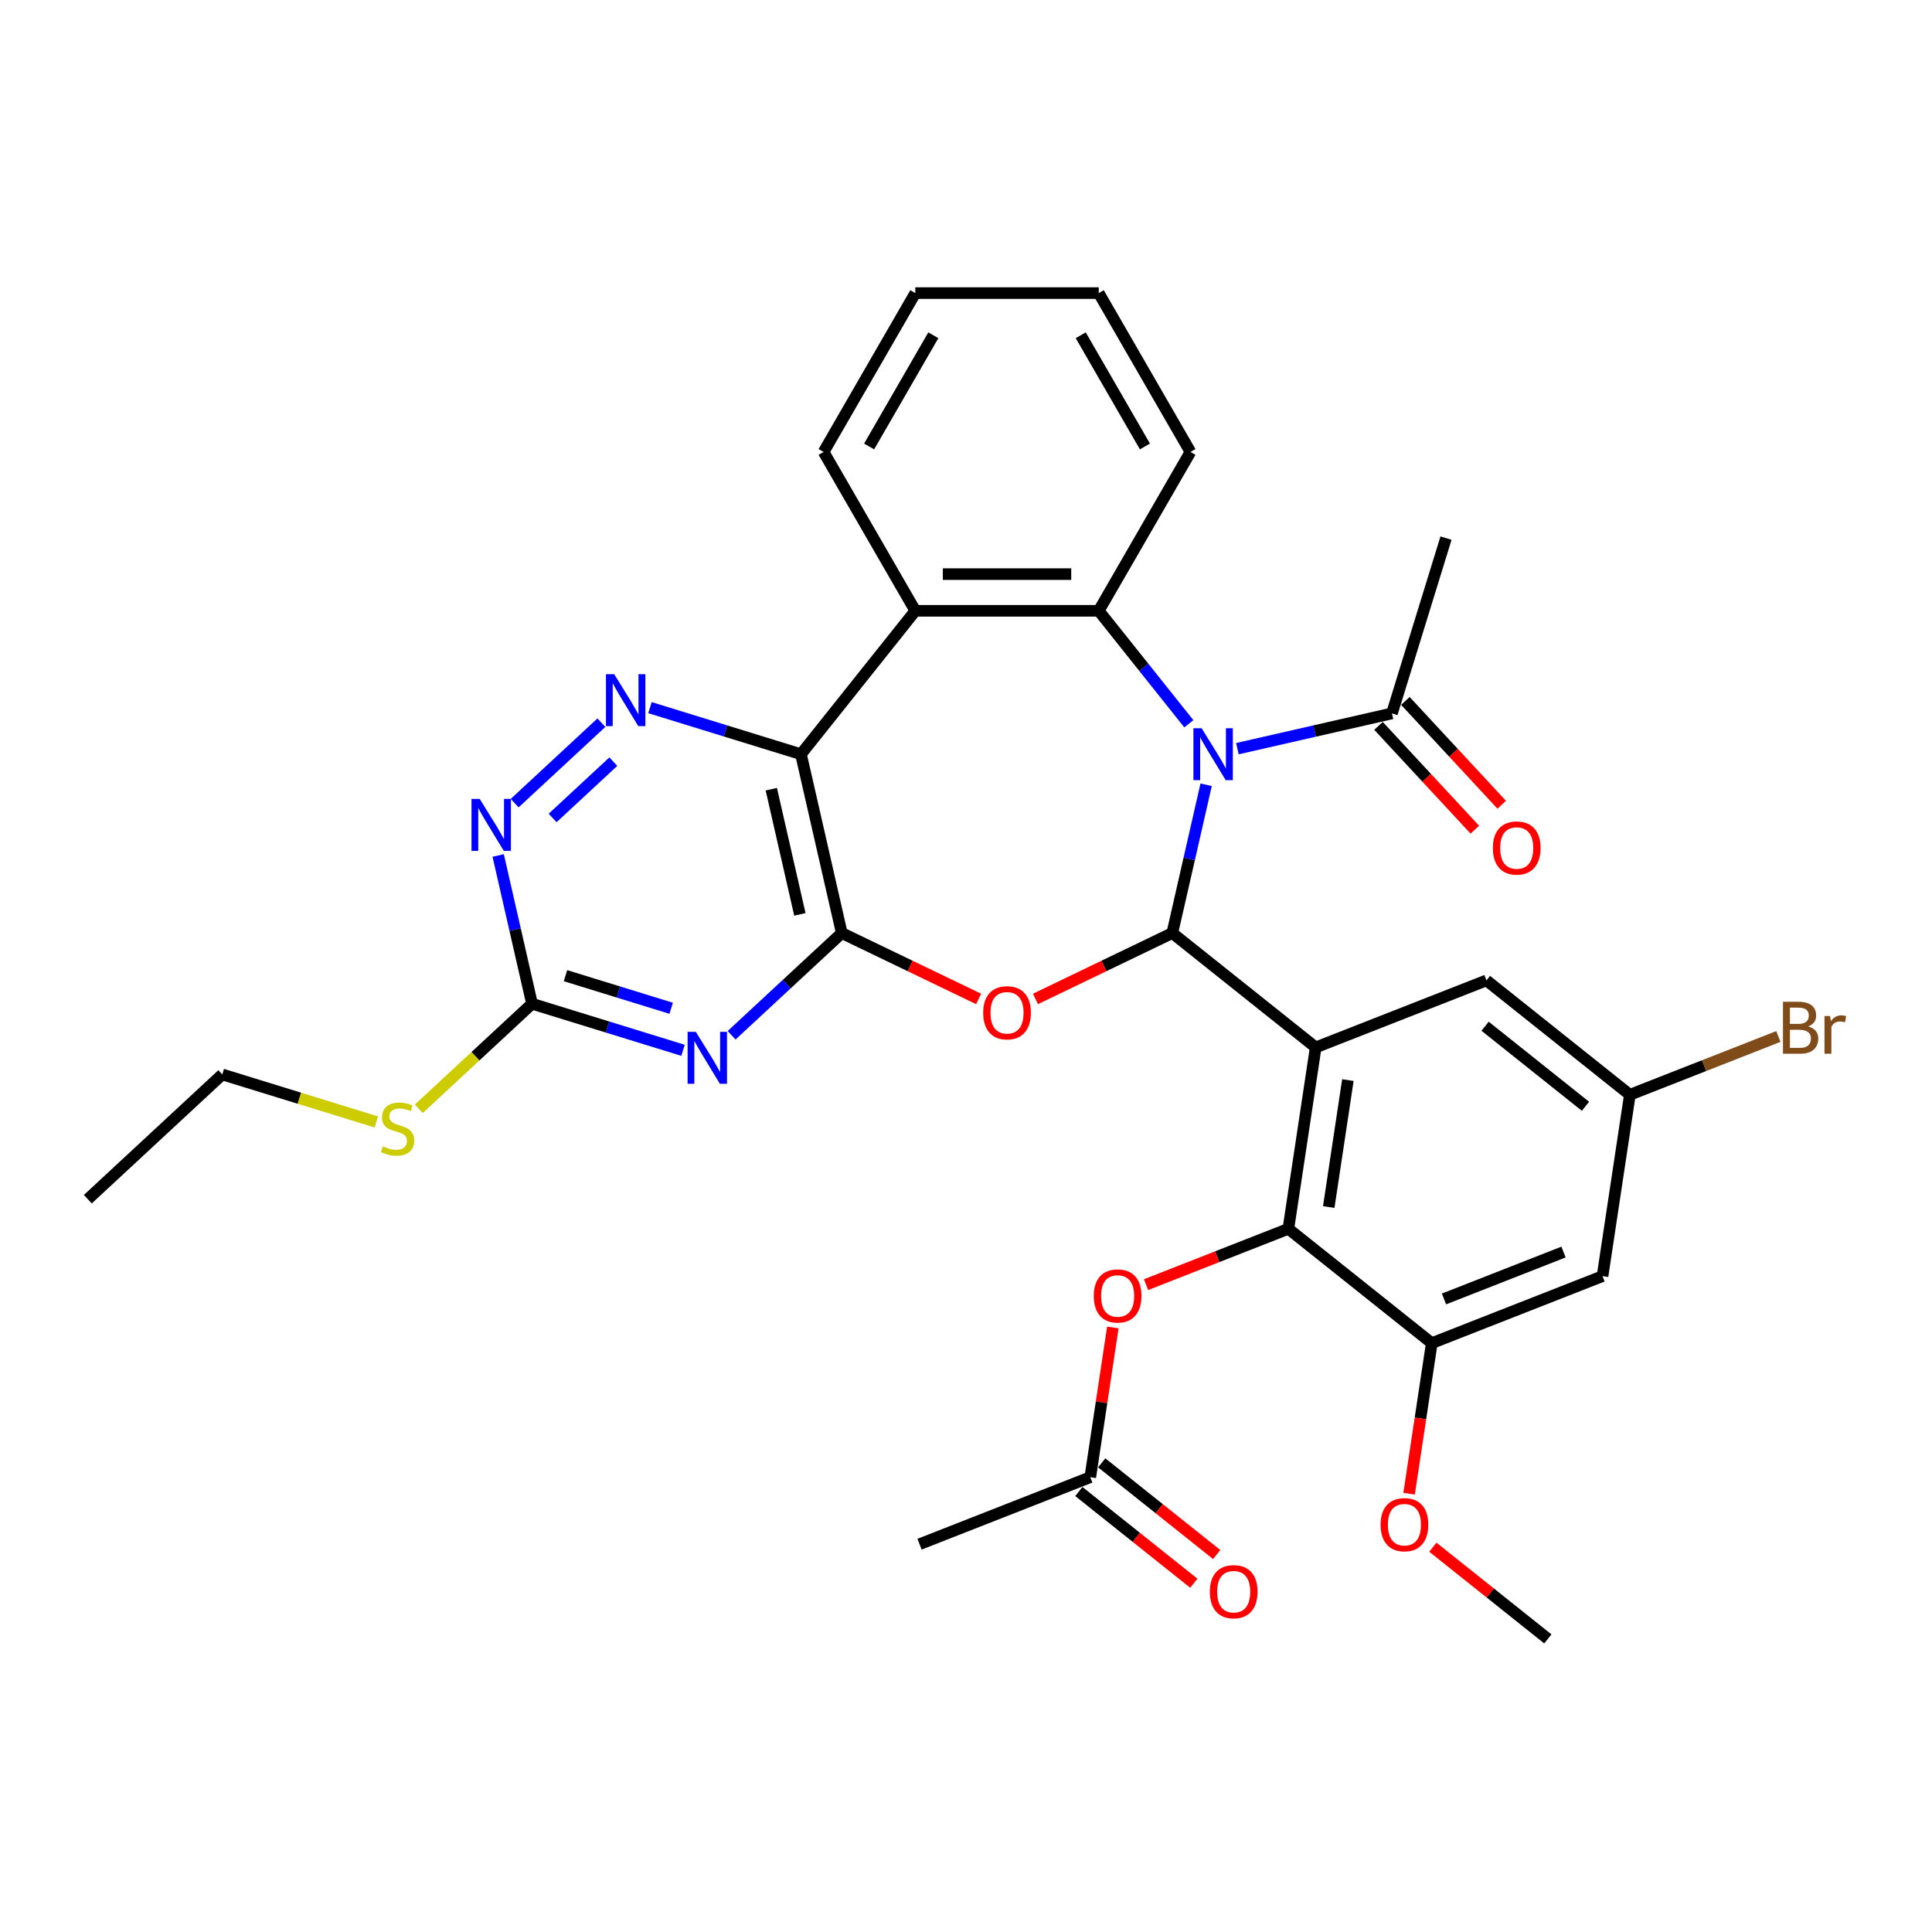 <?xml version='1.0' encoding='iso-8859-1'?>
<svg version='1.1' baseProfile='full'
              xmlns='http://www.w3.org/2000/svg'
                      xmlns:rdkit='http://www.rdkit.org/xml'
                      xmlns:xlink='http://www.w3.org/1999/xlink'
                  xml:space='preserve'
width='1000px' height='1000px' viewBox='0 0 1000 1000'>
<!-- END OF HEADER -->
<rect style='opacity:1.0;fill:#FFFFFF;stroke:none' width='1000' height='1000' x='0' y='0'> </rect>
<path class='bond-0' d='M 606.778,482.943 L 615.536,444.57' style='fill:none;fill-rule:evenodd;stroke:#000000;stroke-width:6px;stroke-linecap:butt;stroke-linejoin:miter;stroke-opacity:1' />
<path class='bond-0' d='M 615.536,444.57 L 624.294,406.198' style='fill:none;fill-rule:evenodd;stroke:#0000FF;stroke-width:6px;stroke-linecap:butt;stroke-linejoin:miter;stroke-opacity:1' />
<path class='bond-1' d='M 606.778,482.943 L 681.007,542.138' style='fill:none;fill-rule:evenodd;stroke:#000000;stroke-width:6px;stroke-linecap:butt;stroke-linejoin:miter;stroke-opacity:1' />
<path class='bond-3' d='M 606.778,482.943 L 571.366,499.996' style='fill:none;fill-rule:evenodd;stroke:#000000;stroke-width:6px;stroke-linecap:butt;stroke-linejoin:miter;stroke-opacity:1' />
<path class='bond-3' d='M 571.366,499.996 L 535.954,517.05' style='fill:none;fill-rule:evenodd;stroke:#FF0000;stroke-width:6px;stroke-linecap:butt;stroke-linejoin:miter;stroke-opacity:1' />
<path class='bond-5' d='M 615.334,374.618 L 592.022,345.384' style='fill:none;fill-rule:evenodd;stroke:#0000FF;stroke-width:6px;stroke-linecap:butt;stroke-linejoin:miter;stroke-opacity:1' />
<path class='bond-5' d='M 592.022,345.384 L 568.709,316.151' style='fill:none;fill-rule:evenodd;stroke:#000000;stroke-width:6px;stroke-linecap:butt;stroke-linejoin:miter;stroke-opacity:1' />
<path class='bond-11' d='M 640.475,387.511 L 680.471,378.382' style='fill:none;fill-rule:evenodd;stroke:#0000FF;stroke-width:6px;stroke-linecap:butt;stroke-linejoin:miter;stroke-opacity:1' />
<path class='bond-11' d='M 680.471,378.382 L 720.467,369.254' style='fill:none;fill-rule:evenodd;stroke:#000000;stroke-width:6px;stroke-linecap:butt;stroke-linejoin:miter;stroke-opacity:1' />
<path class='bond-8' d='M 681.007,542.138 L 666.857,636.021' style='fill:none;fill-rule:evenodd;stroke:#000000;stroke-width:6px;stroke-linecap:butt;stroke-linejoin:miter;stroke-opacity:1' />
<path class='bond-8' d='M 697.661,559.051 L 687.756,624.768' style='fill:none;fill-rule:evenodd;stroke:#000000;stroke-width:6px;stroke-linecap:butt;stroke-linejoin:miter;stroke-opacity:1' />
<path class='bond-15' d='M 681.007,542.138 L 769.387,507.452' style='fill:none;fill-rule:evenodd;stroke:#000000;stroke-width:6px;stroke-linecap:butt;stroke-linejoin:miter;stroke-opacity:1' />
<path class='bond-2' d='M 435.697,482.943 L 471.109,499.996' style='fill:none;fill-rule:evenodd;stroke:#000000;stroke-width:6px;stroke-linecap:butt;stroke-linejoin:miter;stroke-opacity:1' />
<path class='bond-2' d='M 471.109,499.996 L 506.522,517.05' style='fill:none;fill-rule:evenodd;stroke:#FF0000;stroke-width:6px;stroke-linecap:butt;stroke-linejoin:miter;stroke-opacity:1' />
<path class='bond-4' d='M 435.697,482.943 L 414.571,390.38' style='fill:none;fill-rule:evenodd;stroke:#000000;stroke-width:6px;stroke-linecap:butt;stroke-linejoin:miter;stroke-opacity:1' />
<path class='bond-4' d='M 414.016,473.284 L 399.227,408.49' style='fill:none;fill-rule:evenodd;stroke:#000000;stroke-width:6px;stroke-linecap:butt;stroke-linejoin:miter;stroke-opacity:1' />
<path class='bond-6' d='M 435.697,482.943 L 407.184,509.399' style='fill:none;fill-rule:evenodd;stroke:#000000;stroke-width:6px;stroke-linecap:butt;stroke-linejoin:miter;stroke-opacity:1' />
<path class='bond-6' d='M 407.184,509.399 L 378.67,535.856' style='fill:none;fill-rule:evenodd;stroke:#0000FF;stroke-width:6px;stroke-linecap:butt;stroke-linejoin:miter;stroke-opacity:1' />
<path class='bond-9' d='M 414.571,390.38 L 375.493,378.327' style='fill:none;fill-rule:evenodd;stroke:#000000;stroke-width:6px;stroke-linecap:butt;stroke-linejoin:miter;stroke-opacity:1' />
<path class='bond-9' d='M 375.493,378.327 L 336.416,366.273' style='fill:none;fill-rule:evenodd;stroke:#0000FF;stroke-width:6px;stroke-linecap:butt;stroke-linejoin:miter;stroke-opacity:1' />
<path class='bond-33' d='M 414.571,390.38 L 473.766,316.151' style='fill:none;fill-rule:evenodd;stroke:#000000;stroke-width:6px;stroke-linecap:butt;stroke-linejoin:miter;stroke-opacity:1' />
<path class='bond-7' d='M 568.709,316.151 L 473.766,316.151' style='fill:none;fill-rule:evenodd;stroke:#000000;stroke-width:6px;stroke-linecap:butt;stroke-linejoin:miter;stroke-opacity:1' />
<path class='bond-7' d='M 554.468,297.163 L 488.008,297.163' style='fill:none;fill-rule:evenodd;stroke:#000000;stroke-width:6px;stroke-linecap:butt;stroke-linejoin:miter;stroke-opacity:1' />
<path class='bond-24' d='M 568.709,316.151 L 616.18,233.929' style='fill:none;fill-rule:evenodd;stroke:#000000;stroke-width:6px;stroke-linecap:butt;stroke-linejoin:miter;stroke-opacity:1' />
<path class='bond-10' d='M 353.529,543.642 L 314.452,531.589' style='fill:none;fill-rule:evenodd;stroke:#0000FF;stroke-width:6px;stroke-linecap:butt;stroke-linejoin:miter;stroke-opacity:1' />
<path class='bond-10' d='M 314.452,531.589 L 275.375,519.535' style='fill:none;fill-rule:evenodd;stroke:#000000;stroke-width:6px;stroke-linecap:butt;stroke-linejoin:miter;stroke-opacity:1' />
<path class='bond-10' d='M 347.403,521.881 L 320.049,513.444' style='fill:none;fill-rule:evenodd;stroke:#0000FF;stroke-width:6px;stroke-linecap:butt;stroke-linejoin:miter;stroke-opacity:1' />
<path class='bond-10' d='M 320.049,513.444 L 292.695,505.006' style='fill:none;fill-rule:evenodd;stroke:#000000;stroke-width:6px;stroke-linecap:butt;stroke-linejoin:miter;stroke-opacity:1' />
<path class='bond-25' d='M 473.766,316.151 L 426.295,233.929' style='fill:none;fill-rule:evenodd;stroke:#000000;stroke-width:6px;stroke-linecap:butt;stroke-linejoin:miter;stroke-opacity:1' />
<path class='bond-13' d='M 666.857,636.021 L 741.086,695.216' style='fill:none;fill-rule:evenodd;stroke:#000000;stroke-width:6px;stroke-linecap:butt;stroke-linejoin:miter;stroke-opacity:1' />
<path class='bond-14' d='M 666.857,636.021 L 630.025,650.476' style='fill:none;fill-rule:evenodd;stroke:#000000;stroke-width:6px;stroke-linecap:butt;stroke-linejoin:miter;stroke-opacity:1' />
<path class='bond-14' d='M 630.025,650.476 L 593.193,664.931' style='fill:none;fill-rule:evenodd;stroke:#FF0000;stroke-width:6px;stroke-linecap:butt;stroke-linejoin:miter;stroke-opacity:1' />
<path class='bond-35' d='M 311.276,374.059 L 266.39,415.707' style='fill:none;fill-rule:evenodd;stroke:#0000FF;stroke-width:6px;stroke-linecap:butt;stroke-linejoin:miter;stroke-opacity:1' />
<path class='bond-35' d='M 317.458,394.226 L 286.038,423.379' style='fill:none;fill-rule:evenodd;stroke:#0000FF;stroke-width:6px;stroke-linecap:butt;stroke-linejoin:miter;stroke-opacity:1' />
<path class='bond-12' d='M 275.375,519.535 L 266.617,481.163' style='fill:none;fill-rule:evenodd;stroke:#000000;stroke-width:6px;stroke-linecap:butt;stroke-linejoin:miter;stroke-opacity:1' />
<path class='bond-12' d='M 266.617,481.163 L 257.858,442.79' style='fill:none;fill-rule:evenodd;stroke:#0000FF;stroke-width:6px;stroke-linecap:butt;stroke-linejoin:miter;stroke-opacity:1' />
<path class='bond-21' d='M 275.375,519.535 L 246.073,546.723' style='fill:none;fill-rule:evenodd;stroke:#000000;stroke-width:6px;stroke-linecap:butt;stroke-linejoin:miter;stroke-opacity:1' />
<path class='bond-21' d='M 246.073,546.723 L 216.771,573.911' style='fill:none;fill-rule:evenodd;stroke:#CCCC00;stroke-width:6px;stroke-linecap:butt;stroke-linejoin:miter;stroke-opacity:1' />
<path class='bond-19' d='M 713.507,375.711 L 738.438,402.58' style='fill:none;fill-rule:evenodd;stroke:#000000;stroke-width:6px;stroke-linecap:butt;stroke-linejoin:miter;stroke-opacity:1' />
<path class='bond-19' d='M 738.438,402.58 L 763.368,429.449' style='fill:none;fill-rule:evenodd;stroke:#FF0000;stroke-width:6px;stroke-linecap:butt;stroke-linejoin:miter;stroke-opacity:1' />
<path class='bond-19' d='M 727.427,362.796 L 752.357,389.665' style='fill:none;fill-rule:evenodd;stroke:#000000;stroke-width:6px;stroke-linecap:butt;stroke-linejoin:miter;stroke-opacity:1' />
<path class='bond-19' d='M 752.357,389.665 L 777.288,416.534' style='fill:none;fill-rule:evenodd;stroke:#FF0000;stroke-width:6px;stroke-linecap:butt;stroke-linejoin:miter;stroke-opacity:1' />
<path class='bond-26' d='M 720.467,369.254 L 748.452,278.529' style='fill:none;fill-rule:evenodd;stroke:#000000;stroke-width:6px;stroke-linecap:butt;stroke-linejoin:miter;stroke-opacity:1' />
<path class='bond-22' d='M 741.086,695.216 L 735.214,734.173' style='fill:none;fill-rule:evenodd;stroke:#000000;stroke-width:6px;stroke-linecap:butt;stroke-linejoin:miter;stroke-opacity:1' />
<path class='bond-22' d='M 735.214,734.173 L 729.342,773.129' style='fill:none;fill-rule:evenodd;stroke:#FF0000;stroke-width:6px;stroke-linecap:butt;stroke-linejoin:miter;stroke-opacity:1' />
<path class='bond-34' d='M 741.086,695.216 L 829.465,660.53' style='fill:none;fill-rule:evenodd;stroke:#000000;stroke-width:6px;stroke-linecap:butt;stroke-linejoin:miter;stroke-opacity:1' />
<path class='bond-34' d='M 747.405,672.337 L 809.271,648.057' style='fill:none;fill-rule:evenodd;stroke:#000000;stroke-width:6px;stroke-linecap:butt;stroke-linejoin:miter;stroke-opacity:1' />
<path class='bond-17' d='M 576.007,687.094 L 570.167,725.842' style='fill:none;fill-rule:evenodd;stroke:#FF0000;stroke-width:6px;stroke-linecap:butt;stroke-linejoin:miter;stroke-opacity:1' />
<path class='bond-17' d='M 570.167,725.842 L 564.327,764.589' style='fill:none;fill-rule:evenodd;stroke:#000000;stroke-width:6px;stroke-linecap:butt;stroke-linejoin:miter;stroke-opacity:1' />
<path class='bond-18' d='M 769.387,507.452 L 843.616,566.648' style='fill:none;fill-rule:evenodd;stroke:#000000;stroke-width:6px;stroke-linecap:butt;stroke-linejoin:miter;stroke-opacity:1' />
<path class='bond-18' d='M 768.682,531.177 L 820.642,572.614' style='fill:none;fill-rule:evenodd;stroke:#000000;stroke-width:6px;stroke-linecap:butt;stroke-linejoin:miter;stroke-opacity:1' />
<path class='bond-16' d='M 829.465,660.53 L 843.616,566.648' style='fill:none;fill-rule:evenodd;stroke:#000000;stroke-width:6px;stroke-linecap:butt;stroke-linejoin:miter;stroke-opacity:1' />
<path class='bond-20' d='M 558.407,772.012 L 588.164,795.742' style='fill:none;fill-rule:evenodd;stroke:#000000;stroke-width:6px;stroke-linecap:butt;stroke-linejoin:miter;stroke-opacity:1' />
<path class='bond-20' d='M 588.164,795.742 L 617.92,819.472' style='fill:none;fill-rule:evenodd;stroke:#FF0000;stroke-width:6px;stroke-linecap:butt;stroke-linejoin:miter;stroke-opacity:1' />
<path class='bond-20' d='M 570.246,757.166 L 600.003,780.896' style='fill:none;fill-rule:evenodd;stroke:#000000;stroke-width:6px;stroke-linecap:butt;stroke-linejoin:miter;stroke-opacity:1' />
<path class='bond-20' d='M 600.003,780.896 L 629.759,804.626' style='fill:none;fill-rule:evenodd;stroke:#FF0000;stroke-width:6px;stroke-linecap:butt;stroke-linejoin:miter;stroke-opacity:1' />
<path class='bond-27' d='M 564.327,764.589 L 475.947,799.276' style='fill:none;fill-rule:evenodd;stroke:#000000;stroke-width:6px;stroke-linecap:butt;stroke-linejoin:miter;stroke-opacity:1' />
<path class='bond-23' d='M 843.616,566.648 L 882.052,551.563' style='fill:none;fill-rule:evenodd;stroke:#000000;stroke-width:6px;stroke-linecap:butt;stroke-linejoin:miter;stroke-opacity:1' />
<path class='bond-23' d='M 882.052,551.563 L 920.488,536.477' style='fill:none;fill-rule:evenodd;stroke:#7F4C19;stroke-width:6px;stroke-linecap:butt;stroke-linejoin:miter;stroke-opacity:1' />
<path class='bond-28' d='M 194.783,580.721 L 154.918,568.424' style='fill:none;fill-rule:evenodd;stroke:#CCCC00;stroke-width:6px;stroke-linecap:butt;stroke-linejoin:miter;stroke-opacity:1' />
<path class='bond-28' d='M 154.918,568.424 L 115.052,556.128' style='fill:none;fill-rule:evenodd;stroke:#000000;stroke-width:6px;stroke-linecap:butt;stroke-linejoin:miter;stroke-opacity:1' />
<path class='bond-29' d='M 741.651,800.834 L 771.408,824.564' style='fill:none;fill-rule:evenodd;stroke:#FF0000;stroke-width:6px;stroke-linecap:butt;stroke-linejoin:miter;stroke-opacity:1' />
<path class='bond-29' d='M 771.408,824.564 L 801.164,848.294' style='fill:none;fill-rule:evenodd;stroke:#000000;stroke-width:6px;stroke-linecap:butt;stroke-linejoin:miter;stroke-opacity:1' />
<path class='bond-30' d='M 616.18,233.929 L 568.709,151.706' style='fill:none;fill-rule:evenodd;stroke:#000000;stroke-width:6px;stroke-linecap:butt;stroke-linejoin:miter;stroke-opacity:1' />
<path class='bond-30' d='M 592.615,231.089 L 559.385,173.533' style='fill:none;fill-rule:evenodd;stroke:#000000;stroke-width:6px;stroke-linecap:butt;stroke-linejoin:miter;stroke-opacity:1' />
<path class='bond-36' d='M 426.295,233.929 L 473.766,151.706' style='fill:none;fill-rule:evenodd;stroke:#000000;stroke-width:6px;stroke-linecap:butt;stroke-linejoin:miter;stroke-opacity:1' />
<path class='bond-36' d='M 449.86,231.089 L 483.09,173.533' style='fill:none;fill-rule:evenodd;stroke:#000000;stroke-width:6px;stroke-linecap:butt;stroke-linejoin:miter;stroke-opacity:1' />
<path class='bond-32' d='M 115.052,556.128 L 45.455,620.705' style='fill:none;fill-rule:evenodd;stroke:#000000;stroke-width:6px;stroke-linecap:butt;stroke-linejoin:miter;stroke-opacity:1' />
<path class='bond-31' d='M 568.709,151.706 L 473.766,151.706' style='fill:none;fill-rule:evenodd;stroke:#000000;stroke-width:6px;stroke-linecap:butt;stroke-linejoin:miter;stroke-opacity:1' />
<path  class='atom-1' d='M 621.961 376.936
L 630.772 391.178
Q 631.645 392.583, 633.051 395.127
Q 634.456 397.672, 634.532 397.824
L 634.532 376.936
L 638.102 376.936
L 638.102 403.824
L 634.418 403.824
L 624.961 388.254
Q 623.86 386.431, 622.683 384.342
Q 621.544 382.253, 621.202 381.608
L 621.202 403.824
L 617.708 403.824
L 617.708 376.936
L 621.961 376.936
' fill='#0000FF'/>
<path  class='atom-4' d='M 508.895 524.213
Q 508.895 517.756, 512.085 514.149
Q 515.275 510.541, 521.238 510.541
Q 527.2 510.541, 530.39 514.149
Q 533.58 517.756, 533.58 524.213
Q 533.58 530.745, 530.352 534.466
Q 527.124 538.15, 521.238 538.15
Q 515.313 538.15, 512.085 534.466
Q 508.895 530.783, 508.895 524.213
M 521.238 535.112
Q 525.339 535.112, 527.542 532.378
Q 529.782 529.605, 529.782 524.213
Q 529.782 518.934, 527.542 516.275
Q 525.339 513.579, 521.238 513.579
Q 517.136 513.579, 514.895 516.237
Q 512.693 518.896, 512.693 524.213
Q 512.693 529.643, 514.895 532.378
Q 517.136 535.112, 521.238 535.112
' fill='#FF0000'/>
<path  class='atom-7' d='M 360.156 534.076
L 368.967 548.317
Q 369.84 549.723, 371.245 552.267
Q 372.65 554.812, 372.726 554.963
L 372.726 534.076
L 376.296 534.076
L 376.296 560.964
L 372.612 560.964
L 363.156 545.393
Q 362.055 543.57, 360.878 541.482
Q 359.738 539.393, 359.396 538.747
L 359.396 560.964
L 355.903 560.964
L 355.903 534.076
L 360.156 534.076
' fill='#0000FF'/>
<path  class='atom-10' d='M 317.903 348.952
L 326.713 363.193
Q 327.587 364.598, 328.992 367.143
Q 330.397 369.687, 330.473 369.839
L 330.473 348.952
L 334.043 348.952
L 334.043 375.839
L 330.359 375.839
L 320.903 360.269
Q 319.801 358.446, 318.624 356.357
Q 317.485 354.268, 317.143 353.623
L 317.143 375.839
L 313.649 375.839
L 313.649 348.952
L 317.903 348.952
' fill='#0000FF'/>
<path  class='atom-13' d='M 248.305 413.529
L 257.115 427.77
Q 257.989 429.176, 259.394 431.72
Q 260.799 434.265, 260.875 434.416
L 260.875 413.529
L 264.445 413.529
L 264.445 440.417
L 260.761 440.417
L 251.305 424.846
Q 250.204 423.023, 249.026 420.935
Q 247.887 418.846, 247.545 418.2
L 247.545 440.417
L 244.051 440.417
L 244.051 413.529
L 248.305 413.529
' fill='#0000FF'/>
<path  class='atom-15' d='M 566.134 670.783
Q 566.134 664.327, 569.325 660.719
Q 572.515 657.111, 578.477 657.111
Q 584.439 657.111, 587.629 660.719
Q 590.82 664.327, 590.82 670.783
Q 590.82 677.315, 587.592 681.037
Q 584.363 684.72, 578.477 684.72
Q 572.553 684.72, 569.325 681.037
Q 566.134 677.353, 566.134 670.783
M 578.477 681.682
Q 582.579 681.682, 584.781 678.948
Q 587.022 676.176, 587.022 670.783
Q 587.022 665.504, 584.781 662.846
Q 582.579 660.149, 578.477 660.149
Q 574.376 660.149, 572.135 662.808
Q 569.932 665.466, 569.932 670.783
Q 569.932 676.214, 572.135 678.948
Q 574.376 681.682, 578.477 681.682
' fill='#FF0000'/>
<path  class='atom-20' d='M 772.702 438.927
Q 772.702 432.471, 775.892 428.864
Q 779.082 425.256, 785.044 425.256
Q 791.007 425.256, 794.197 428.864
Q 797.387 432.471, 797.387 438.927
Q 797.387 445.46, 794.159 449.181
Q 790.931 452.865, 785.044 452.865
Q 779.12 452.865, 775.892 449.181
Q 772.702 445.497, 772.702 438.927
M 785.044 449.827
Q 789.146 449.827, 791.348 447.093
Q 793.589 444.32, 793.589 438.927
Q 793.589 433.649, 791.348 430.99
Q 789.146 428.294, 785.044 428.294
Q 780.943 428.294, 778.702 430.952
Q 776.499 433.611, 776.499 438.927
Q 776.499 444.358, 778.702 447.093
Q 780.943 449.827, 785.044 449.827
' fill='#FF0000'/>
<path  class='atom-21' d='M 626.213 823.861
Q 626.213 817.405, 629.403 813.797
Q 632.593 810.189, 638.556 810.189
Q 644.518 810.189, 647.708 813.797
Q 650.898 817.405, 650.898 823.861
Q 650.898 830.393, 647.67 834.115
Q 644.442 837.798, 638.556 837.798
Q 632.631 837.798, 629.403 834.115
Q 626.213 830.431, 626.213 823.861
M 638.556 834.76
Q 642.657 834.76, 644.86 832.026
Q 647.101 829.254, 647.101 823.861
Q 647.101 818.582, 644.86 815.924
Q 642.657 813.227, 638.556 813.227
Q 634.454 813.227, 632.214 815.886
Q 630.011 818.544, 630.011 823.861
Q 630.011 829.292, 632.214 832.026
Q 634.454 834.76, 638.556 834.76
' fill='#FF0000'/>
<path  class='atom-22' d='M 198.182 593.341
Q 198.485 593.455, 199.739 593.987
Q 200.992 594.518, 202.359 594.86
Q 203.764 595.164, 205.131 595.164
Q 207.676 595.164, 209.157 593.949
Q 210.638 592.695, 210.638 590.531
Q 210.638 589.05, 209.879 588.138
Q 209.157 587.227, 208.018 586.733
Q 206.878 586.239, 204.979 585.67
Q 202.587 584.948, 201.144 584.264
Q 199.739 583.581, 198.713 582.138
Q 197.726 580.695, 197.726 578.264
Q 197.726 574.884, 200.004 572.795
Q 202.321 570.707, 206.878 570.707
Q 209.992 570.707, 213.524 572.188
L 212.651 575.112
Q 209.423 573.783, 206.992 573.783
Q 204.372 573.783, 202.929 574.884
Q 201.486 575.947, 201.524 577.808
Q 201.524 579.251, 202.245 580.125
Q 203.005 580.998, 204.068 581.492
Q 205.169 581.986, 206.992 582.555
Q 209.423 583.315, 210.866 584.075
Q 212.309 584.834, 213.334 586.391
Q 214.398 587.91, 214.398 590.531
Q 214.398 594.252, 211.891 596.265
Q 209.423 598.24, 205.283 598.24
Q 202.891 598.24, 201.068 597.708
Q 199.283 597.215, 197.156 596.341
L 198.182 593.341
' fill='#CCCC00'/>
<path  class='atom-23' d='M 714.593 789.174
Q 714.593 782.718, 717.783 779.11
Q 720.973 775.503, 726.935 775.503
Q 732.898 775.503, 736.088 779.11
Q 739.278 782.718, 739.278 789.174
Q 739.278 795.706, 736.05 799.428
Q 732.822 803.112, 726.935 803.112
Q 721.011 803.112, 717.783 799.428
Q 714.593 795.744, 714.593 789.174
M 726.935 800.074
Q 731.037 800.074, 733.239 797.339
Q 735.48 794.567, 735.48 789.174
Q 735.48 783.896, 733.239 781.237
Q 731.037 778.541, 726.935 778.541
Q 722.834 778.541, 720.593 781.199
Q 718.39 783.858, 718.39 789.174
Q 718.39 794.605, 720.593 797.339
Q 722.834 800.074, 726.935 800.074
' fill='#FF0000'/>
<path  class='atom-24' d='M 935.926 531.278
Q 938.508 531.999, 939.8 533.594
Q 941.129 535.151, 941.129 537.468
Q 941.129 541.19, 938.736 543.316
Q 936.382 545.405, 931.9 545.405
L 922.862 545.405
L 922.862 518.517
L 930.799 518.517
Q 935.394 518.517, 937.711 520.378
Q 940.028 522.239, 940.028 525.657
Q 940.028 529.721, 935.926 531.278
M 926.47 521.555
L 926.47 529.986
L 930.799 529.986
Q 933.457 529.986, 934.825 528.923
Q 936.23 527.822, 936.23 525.657
Q 936.23 521.555, 930.799 521.555
L 926.47 521.555
M 931.9 542.367
Q 934.521 542.367, 935.926 541.114
Q 937.331 539.86, 937.331 537.468
Q 937.331 535.265, 935.774 534.164
Q 934.255 533.025, 931.331 533.025
L 926.47 533.025
L 926.47 542.367
L 931.9 542.367
' fill='#7F4C19'/>
<path  class='atom-24' d='M 947.243 525.885
L 947.661 528.581
Q 949.712 525.543, 953.054 525.543
Q 954.117 525.543, 955.56 525.923
L 954.99 529.113
Q 953.357 528.733, 952.446 528.733
Q 950.851 528.733, 949.788 529.379
Q 948.762 529.986, 947.927 531.468
L 947.927 545.405
L 944.357 545.405
L 944.357 525.885
L 947.243 525.885
' fill='#7F4C19'/>
</svg>
